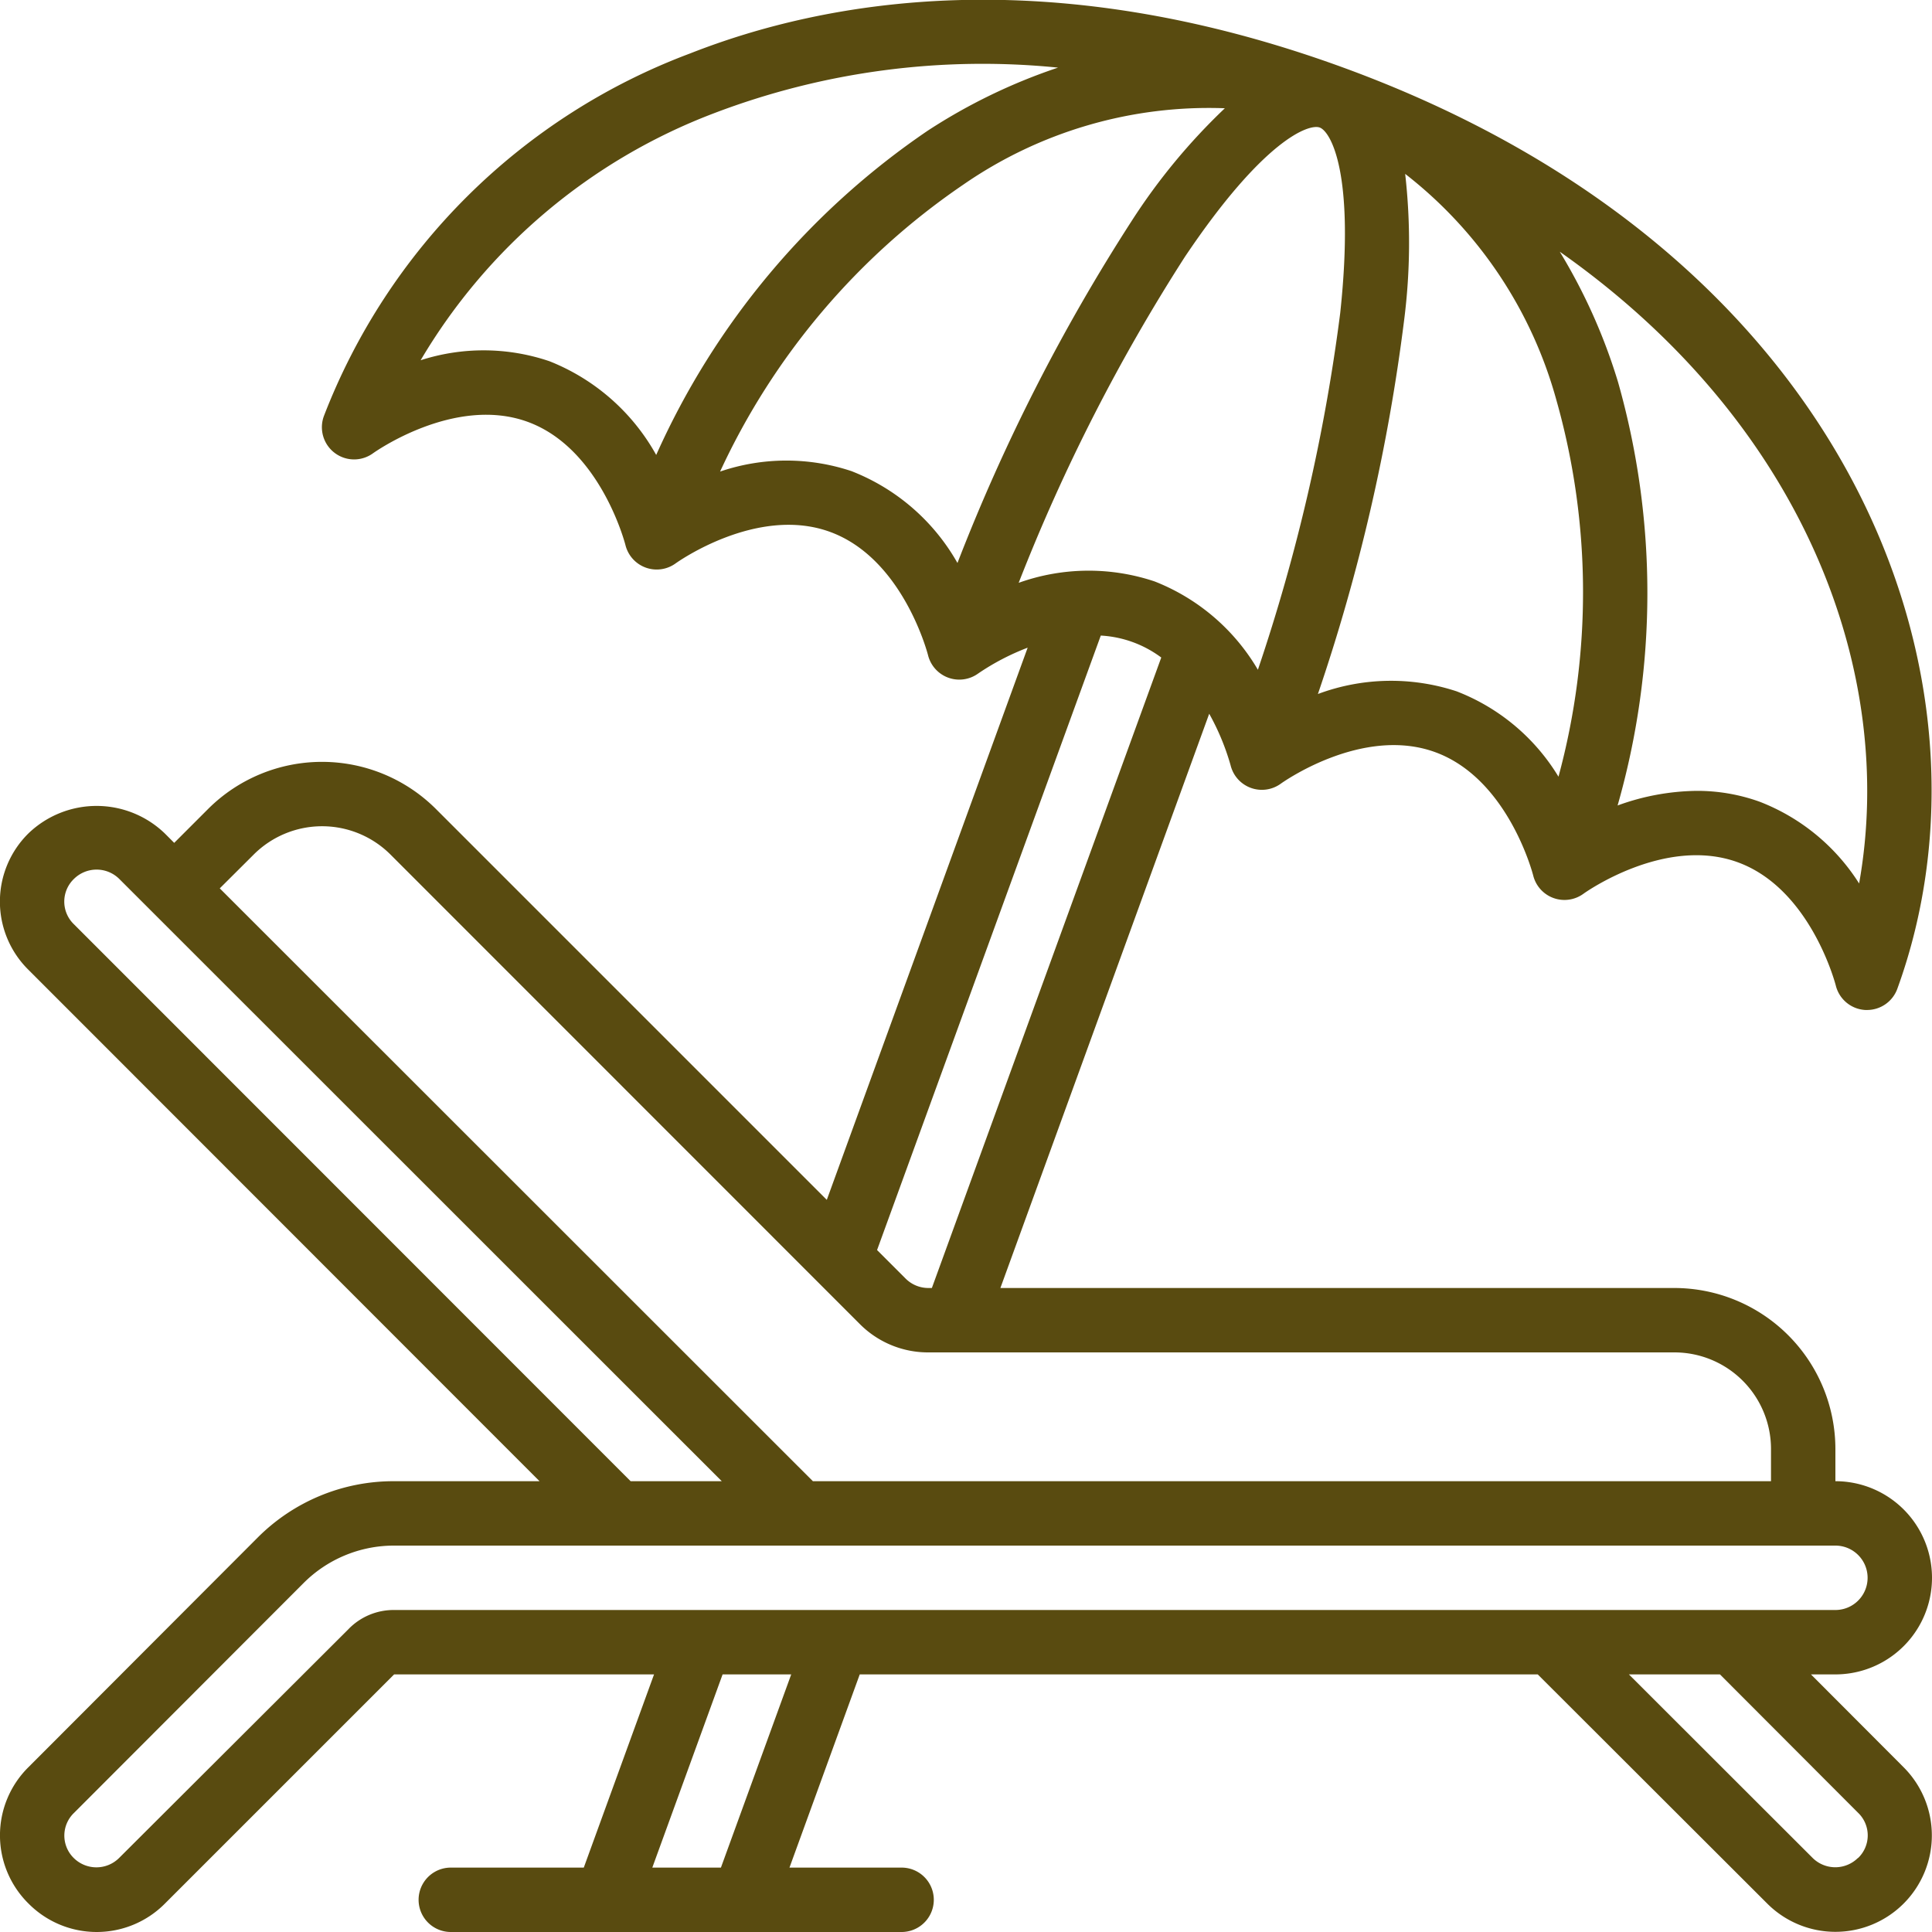 <svg xmlns="http://www.w3.org/2000/svg" version="1.1" xmlns:xlink="http://www.w3.org/1999/xlink" width="512" height="512" x="0" y="0" viewBox="0 0 60 60" style="enable-background:new 0 0 512 512" xml:space="preserve" class=""><g><path d="M56.241 52H57a3 3 0 0 0 0-6v-1a5.006 5.006 0 0 0-5-5H31.068l6.485-17.834a7.438 7.438 0 0 1 .664 1.6 1 1 0 0 0 1.562.57c.025-.018 2.518-1.806 4.792-.977s3.036 3.8 3.043 3.826a1 1 0 0 0 1.562.571c.024-.019 2.522-1.806 4.793-.977s3.036 3.8 3.043 3.826a1 1 0 0 0 .917.761h.054a1 1 0 0 0 .94-.658C62.4 21.141 57.541 7.857 41.671 2.082 32.52-1.247 25.615.014 21.434 1.659a19.521 19.521 0 0 0-11.377 11.267 1 1 0 0 0 1.53 1.149c.025-.018 2.521-1.8 4.793-.977s3.036 3.8 3.043 3.826a1 1 0 0 0 1.561.571c.026-.018 2.519-1.807 4.793-.977s3.036 3.8 3.043 3.825a1 1 0 0 0 1.561.571 7.461 7.461 0 0 1 1.534-.8l-6.238 17.149-12.14-12.14a5.008 5.008 0 0 0-7.074 0L5.41 26.176l-.288-.289a3.053 3.053 0 0 0-4.235-.009 2.975 2.975 0 0 0-.005 4.239L16.756 46H12.24A5.957 5.957 0 0 0 8 47.753L.887 54.878a2.975 2.975 0 0 0 0 4.24 2.982 2.982 0 0 0 4.234 0L12.24 52h8.072l-2.182 6H14a1 1 0 0 0 0 2h14a1 1 0 0 0 0-2h-3.482l2.182-6h21.056l7.128 7.118a2.994 2.994 0 1 0 4.234-4.235ZM35.858 18.057a6.452 6.452 0 0 0-4.222.043A57.224 57.224 0 0 1 36.8 7.973c2.452-3.65 3.858-4.139 4.189-4.011s1.1 1.393.632 5.765A57.193 57.193 0 0 1 39.065 20.8a6.446 6.446 0 0 0-3.207-2.743Zm9.4 3.42a6.5 6.5 0 0 0-4.329.076 58.479 58.479 0 0 0 2.678-11.614 18.984 18.984 0 0 0 .032-4.539 13.391 13.391 0 0 1 4.7 7.04 21.907 21.907 0 0 1 .061 11.681 6.392 6.392 0 0 0-3.145-2.644Zm12.481 5.964a6.376 6.376 0 0 0-3.087-2.541 5.719 5.719 0 0 0-1.965-.339 7.388 7.388 0 0 0-2.451.454 24.005 24.005 0 0 0 .014-13.148 17.594 17.594 0 0 0-1.81-4.05c7.628 5.364 10.46 13.1 9.296 19.624ZM17.063 11.218a6.362 6.362 0 0 0-4-.03 17.992 17.992 0 0 1 9.1-7.667A23.415 23.415 0 0 1 32.858 2.1a17.632 17.632 0 0 0-4.046 1.958 24.021 24.021 0 0 0-8.433 10.071 6.551 6.551 0 0 0-3.316-2.911Zm9.4 3.42a6.387 6.387 0 0 0-4.1.007 21.887 21.887 0 0 1 7.549-8.908 13.4 13.4 0 0 1 8.127-2.375 18.979 18.979 0 0 0-2.894 3.5 58.479 58.479 0 0 0-5.41 10.622 6.491 6.491 0 0 0-3.275-2.846Zm7.723 5.1a3.458 3.458 0 0 1 1.878.682L28.94 40h-.11a1 1 0 0 1-.713-.3l-.879-.879Zm-26.306 6.8a3.005 3.005 0 0 1 4.246 0L26.7 41.117a2.987 2.987 0 0 0 2.13.883H52a3 3 0 0 1 3 3v1H25.245L6.825 27.589ZM2.292 28.7a.976.976 0 0 1 .008-1.408 1 1 0 0 1 1.4 0L22.415 46h-2.83Zm8.541 21.884L3.7 57.7a1 1 0 0 1-1.412 0 .976.976 0 0 1 .012-1.4l7.12-7.129A3.966 3.966 0 0 1 12.24 48H57a1 1 0 0 1 0 2H12.24a1.952 1.952 0 0 0-1.407.583ZM22.389 58h-2.131l2.183-6h2.131Zm35.311-.3a1 1 0 0 1-1.407 0L50.587 52h2.828l4.292 4.3a.973.973 0 0 1 0 1.4Z" fill="#594b10" opacity="1" data-original="#000000"></path></g></svg>